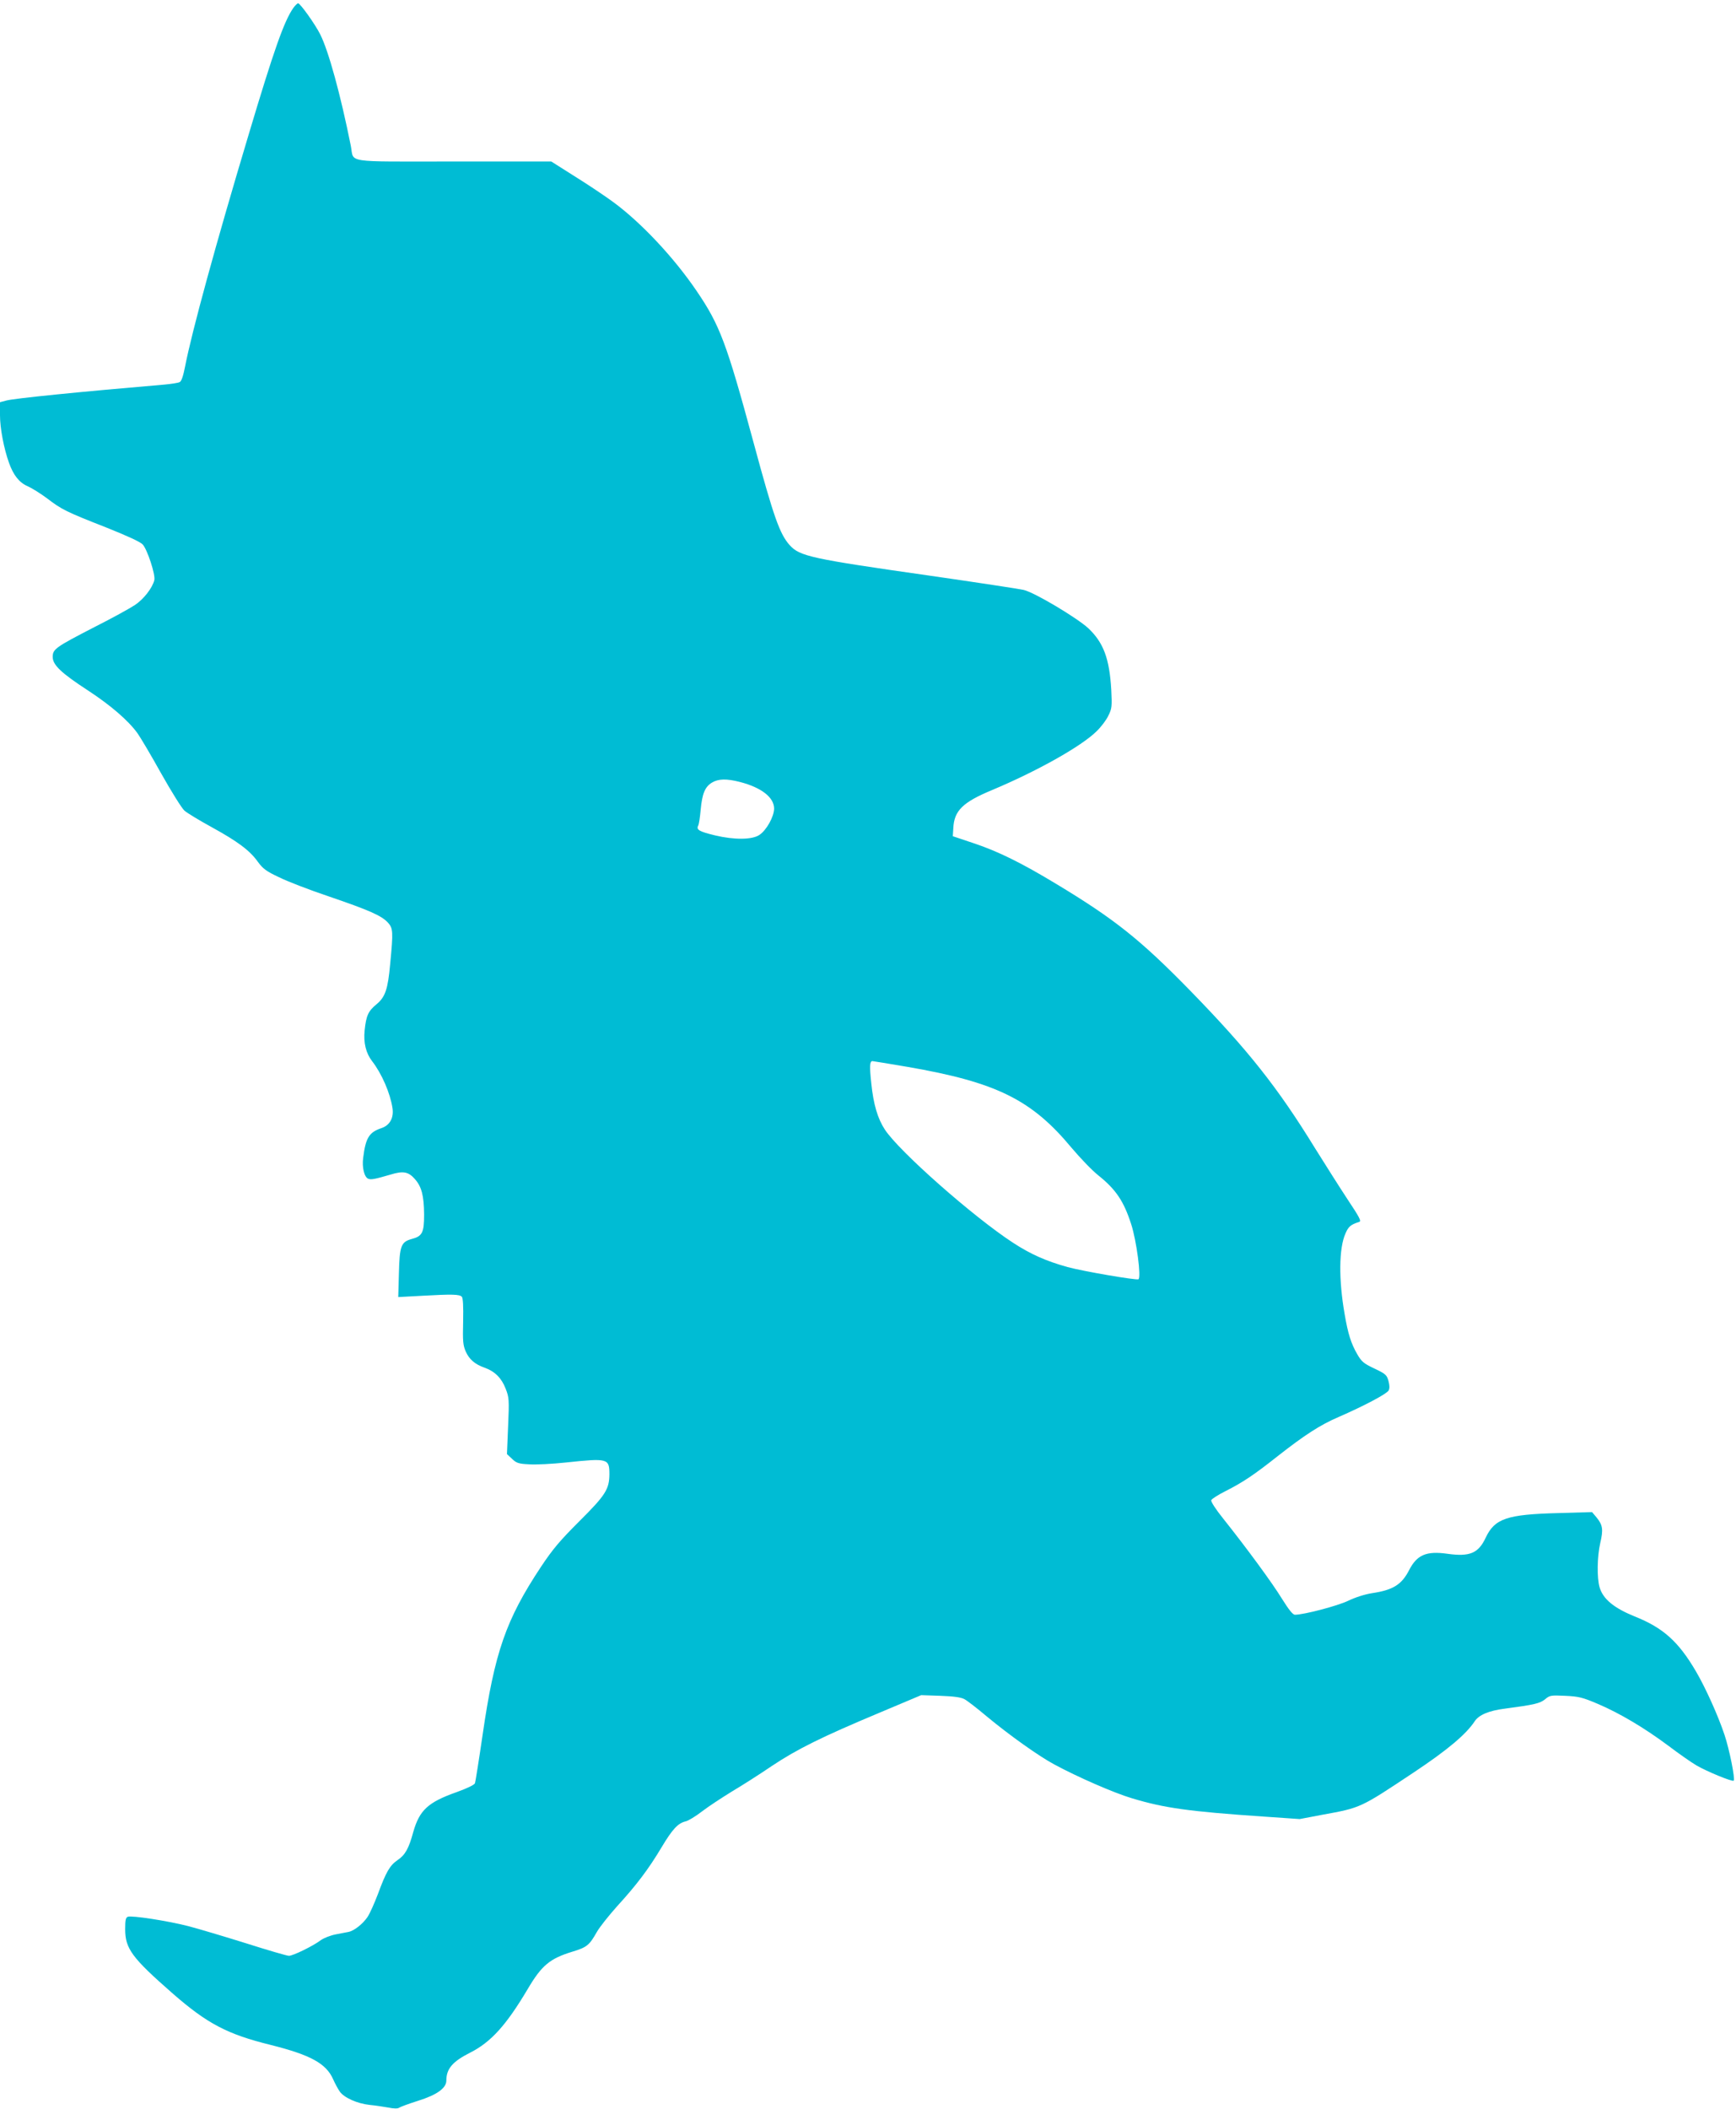 <?xml version="1.0" standalone="no"?>
<!DOCTYPE svg PUBLIC "-//W3C//DTD SVG 20010904//EN"
 "http://www.w3.org/TR/2001/REC-SVG-20010904/DTD/svg10.dtd">
<svg version="1.0" xmlns="http://www.w3.org/2000/svg"
 width="1054pt" height="1280pt" viewBox="0 0 1054 1280"
 preserveAspectRatio="xMidYMid meet">
<g transform="translate(0,1280) scale(0.1,-0.1)"
fill="#00bcd4" stroke="none">
<path d="M1781 12752 c-56 -80 -117 -252 -272 -771 -201 -670 -343 -1190 -385
-1404 -11 -57 -22 -91 -33 -96 -9 -5 -50 -11 -91 -15 -518 -44 -915 -84 -962
-97 l-38 -10 0 -79 c0 -78 23 -201 55 -290 27 -75 62 -119 113 -141 25 -11 78
-44 117 -73 89 -68 114 -81 359 -177 130 -52 209 -88 223 -104 28 -32 78 -184
70 -216 -12 -48 -65 -116 -118 -151 -30 -20 -139 -80 -244 -133 -239 -123
-255 -135 -255 -182 0 -49 52 -98 218 -206 134 -88 240 -179 296 -256 18 -25
84 -136 145 -246 62 -110 125 -211 141 -225 16 -14 90 -59 165 -100 160 -88
232 -142 281 -211 31 -42 51 -57 128 -93 50 -25 185 -77 301 -116 249 -85 320
-117 359 -158 33 -36 34 -54 15 -252 -14 -155 -30 -201 -83 -245 -50 -41 -63
-69 -72 -158 -8 -76 8 -139 45 -187 59 -76 110 -194 124 -285 9 -59 -16 -105
-68 -122 -74 -25 -95 -59 -110 -180 -8 -58 7 -118 31 -127 18 -7 41 -2 134 25
78 24 110 18 149 -27 41 -46 55 -101 56 -215 0 -111 -11 -132 -77 -149 -63
-18 -72 -42 -76 -208 l-4 -144 149 8 c179 10 222 9 237 -6 7 -7 10 -55 8 -150
-3 -120 -1 -144 16 -183 21 -47 55 -77 115 -98 62 -22 103 -64 127 -127 21
-53 22 -68 15 -227 l-7 -170 31 -29 c26 -25 39 -30 103 -33 40 -3 141 2 224
11 255 27 264 25 264 -72 -1 -90 -23 -126 -182 -284 -117 -117 -161 -168 -234
-278 -212 -320 -281 -517 -354 -1020 -22 -151 -43 -282 -46 -292 -3 -10 -44
-30 -110 -54 -176 -62 -227 -110 -265 -243 -27 -100 -49 -139 -95 -170 -47
-32 -70 -72 -119 -205 -21 -55 -49 -119 -64 -141 -28 -41 -80 -83 -115 -90
-12 -2 -47 -9 -78 -15 -31 -6 -72 -22 -90 -35 -48 -36 -169 -95 -194 -95 -11
0 -128 34 -260 76 -131 41 -289 88 -350 104 -124 32 -344 66 -368 57 -13 -5
-16 -21 -16 -75 0 -119 41 -174 290 -392 209 -182 330 -246 594 -311 243 -61
337 -113 379 -209 11 -25 29 -58 40 -74 26 -37 106 -73 182 -81 33 -3 84 -11
113 -16 33 -7 58 -7 65 -1 7 5 58 24 115 42 115 36 172 77 172 123 0 71 37
115 144 169 127 64 220 167 351 388 84 142 133 183 270 225 89 27 103 39 149
120 17 30 73 100 123 156 117 128 190 224 270 358 67 112 100 146 146 157 15
3 60 30 100 61 39 30 122 84 182 121 61 36 169 105 241 154 153 102 302 176
653 323 l254 107 116 -4 c82 -3 125 -9 146 -20 17 -9 78 -56 136 -105 136
-113 317 -242 411 -292 141 -76 360 -172 471 -205 196 -59 344 -80 800 -111
l218 -15 137 26 c236 43 229 40 557 258 203 135 316 230 369 310 25 38 86 64
182 76 181 24 214 32 245 57 28 24 35 25 122 21 82 -4 104 -9 198 -49 134 -57
285 -147 431 -256 62 -47 138 -100 169 -118 64 -37 217 -100 225 -92 10 10
-26 190 -56 279 -39 117 -116 287 -173 384 -106 181 -199 265 -373 334 -125
51 -191 105 -212 176 -17 58 -15 187 4 270 19 81 15 109 -23 155 l-27 32 -205
-6 c-312 -8 -386 -33 -441 -150 -44 -94 -97 -116 -232 -97 -128 18 -185 -6
-233 -100 -45 -87 -97 -120 -224 -139 -45 -7 -101 -25 -145 -46 -64 -31 -269
-85 -324 -85 -13 0 -38 32 -78 96 -60 98 -216 310 -357 487 -46 57 -76 104
-73 112 3 8 42 33 88 56 103 52 172 98 316 212 162 127 257 189 369 237 154
67 292 140 304 161 7 13 6 32 -1 58 -10 36 -17 43 -85 75 -65 31 -78 41 -105
88 -37 64 -56 124 -76 242 -37 210 -35 401 5 490 18 42 32 54 83 70 15 4 3 27
-71 138 -48 73 -136 212 -196 308 -228 371 -408 598 -760 959 -302 309 -458
433 -813 647 -210 127 -354 198 -502 247 l-125 42 3 49 c5 106 57 157 235 231
272 114 542 265 635 357 27 26 59 68 71 94 22 44 23 55 18 158 -11 189 -47
285 -138 372 -69 64 -330 220 -395 234 -26 6 -282 45 -567 86 -723 103 -791
118 -852 185 -61 68 -97 169 -220 624 -164 605 -205 713 -346 920 -138 203
-337 415 -506 539 -45 33 -147 102 -229 153 l-147 93 -593 0 c-674 0 -603 -11
-624 95 -62 310 -135 576 -186 677 -30 60 -121 188 -134 188 -5 0 -18 -13 -29
-28z m2712 -4698 c131 -34 207 -94 207 -162 -1 -49 -46 -130 -89 -159 -44 -30
-152 -31 -270 -3 -95 23 -115 34 -102 59 5 9 11 52 15 95 9 99 26 140 68 166
40 24 89 25 171 4z m1017 -1729 c539 -93 753 -199 995 -490 53 -63 126 -139
164 -169 106 -85 154 -156 199 -296 32 -98 62 -323 44 -334 -12 -7 -335 48
-430 74 -130 36 -225 78 -332 148 -241 157 -692 555 -778 687 -43 66 -69 152
-82 280 -11 102 -10 135 7 135 5 0 100 -16 213 -35z"/>
</g>
</svg>
